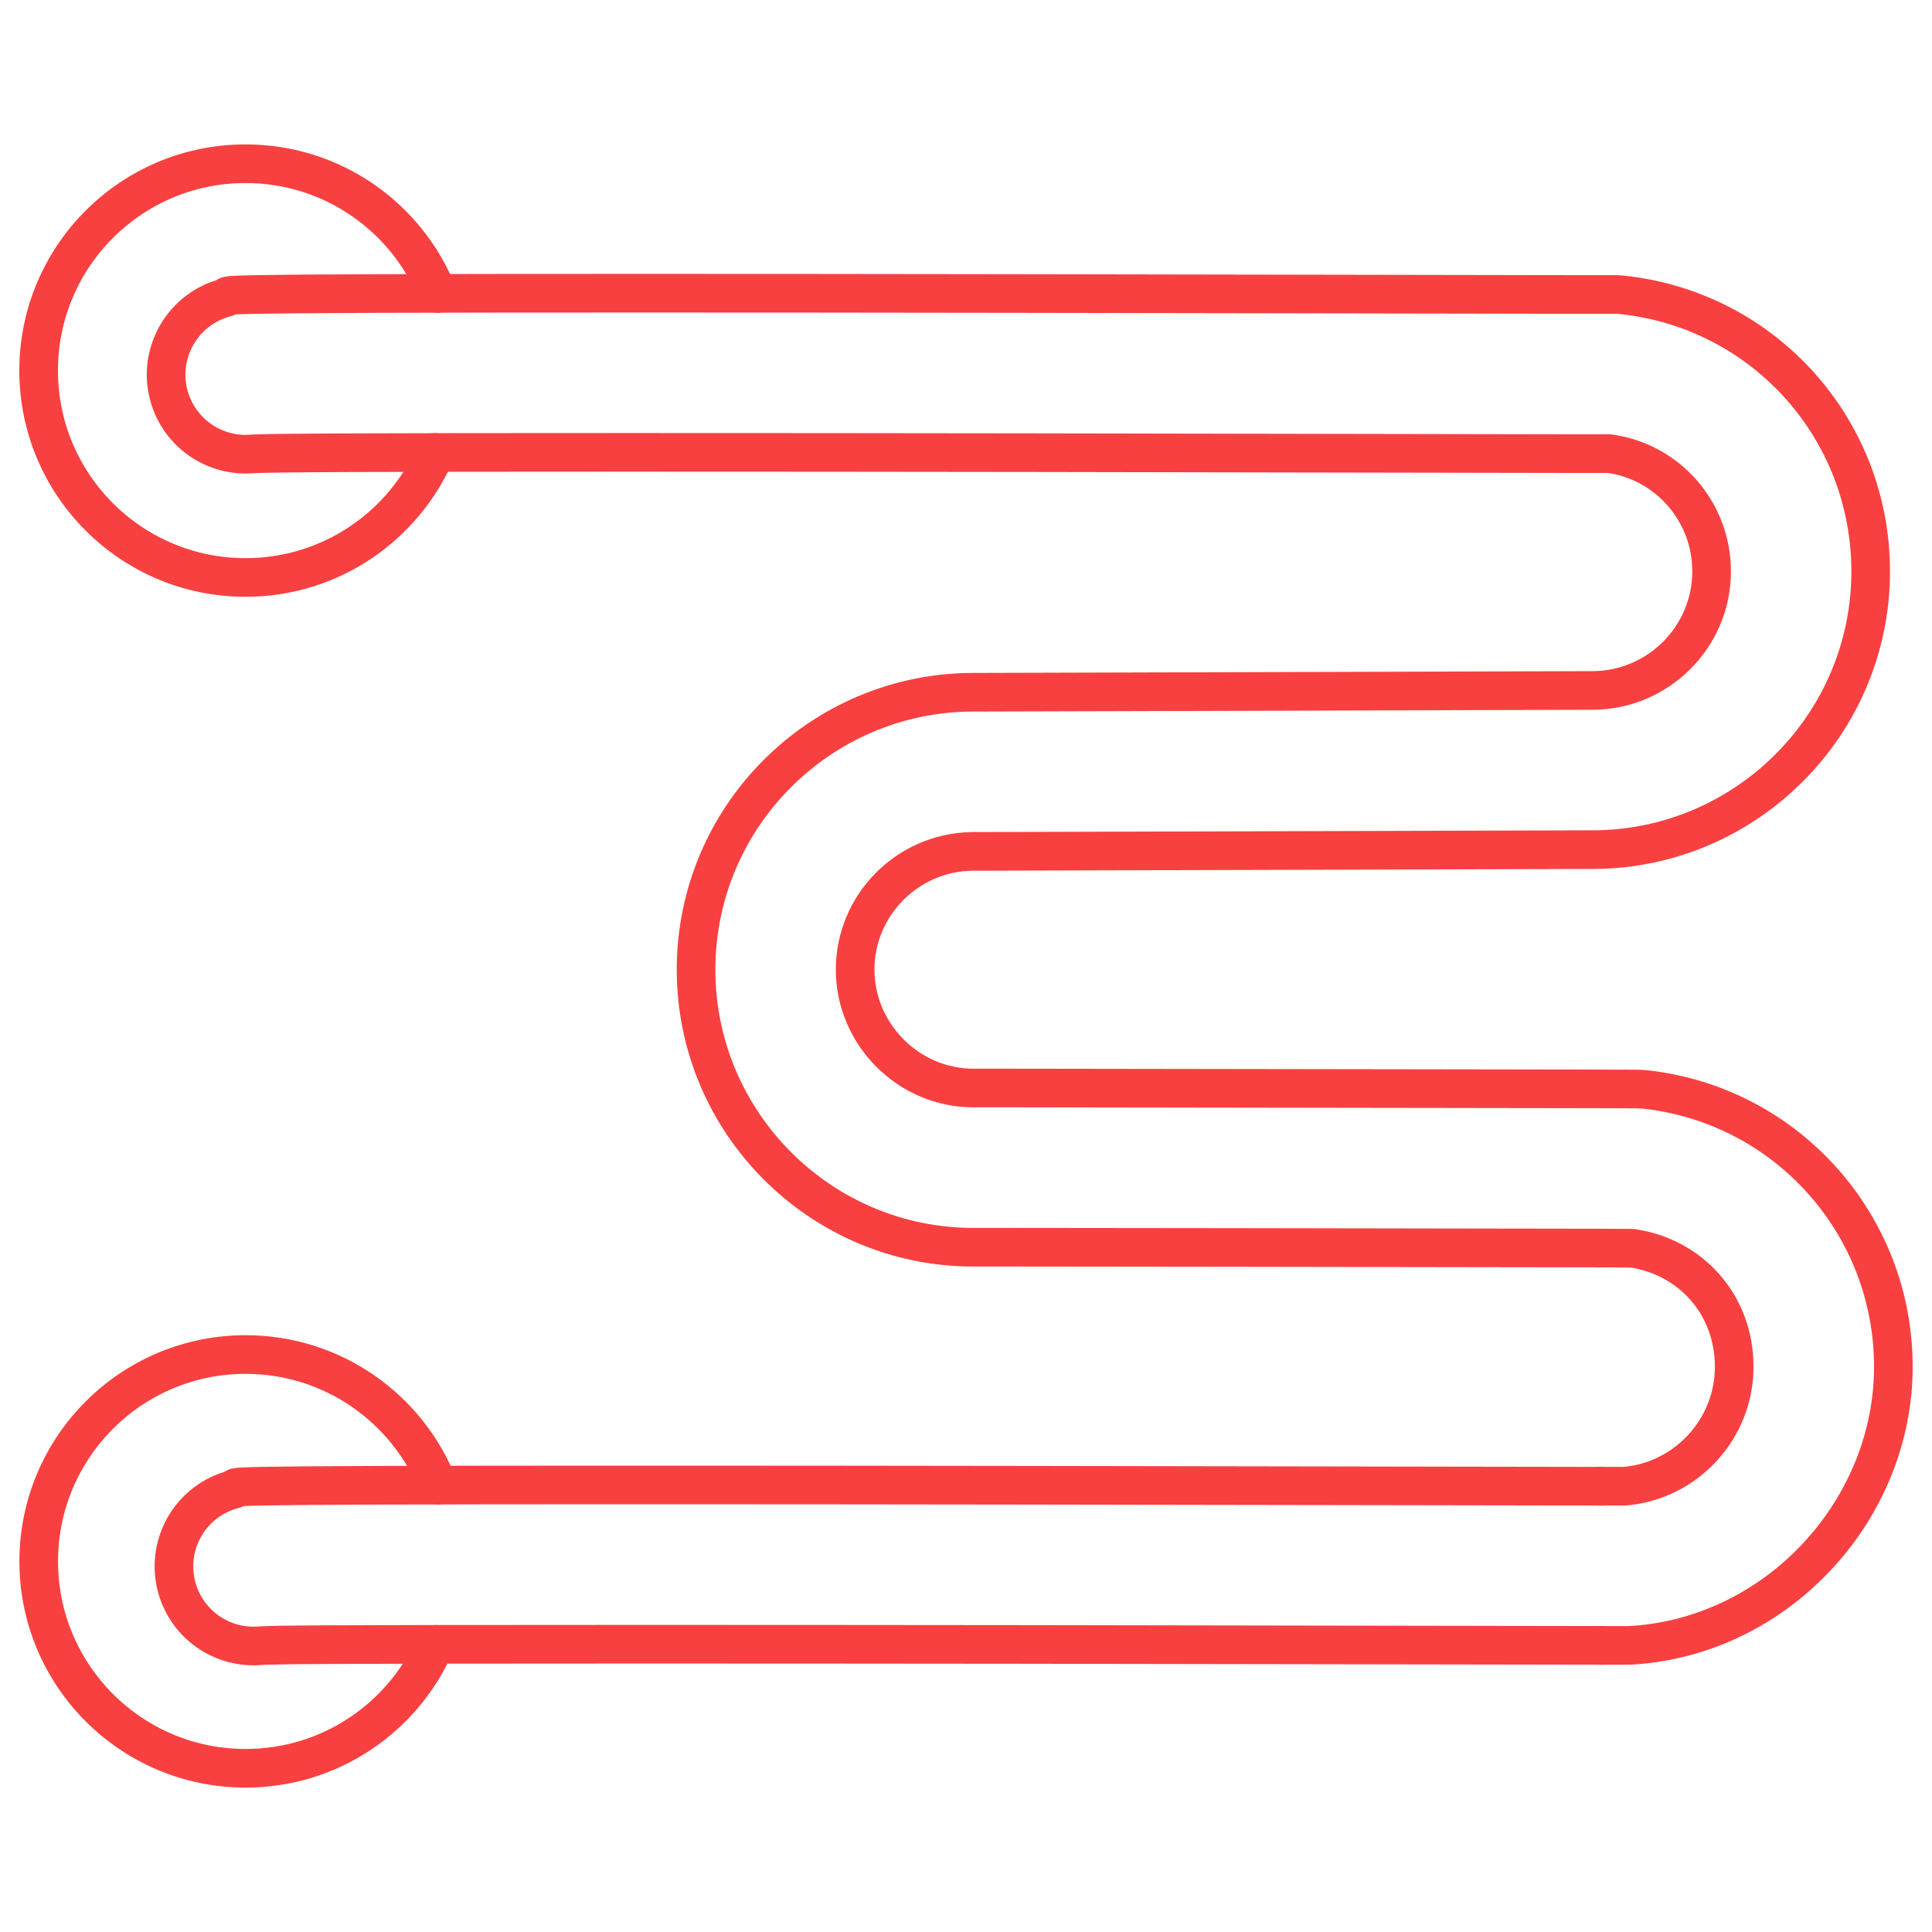 <?xml version="1.0" encoding="UTF-8"?> <svg xmlns="http://www.w3.org/2000/svg" width="50" height="50" viewBox="0 0 50 50" fill="none"> <path d="M41.412 42.584H41.44" stroke="#F84040" stroke-linecap="round" stroke-linejoin="round"></path> <path d="M41.416 38.465H41.46" stroke="#F84040" stroke-linecap="round" stroke-linejoin="round"></path> <path d="M6.758 42.589C6.693 42.595 6.625 42.598 6.559 42.598C5.637 42.598 4.797 41.974 4.563 41.038C4.288 39.934 4.958 38.816 6.062 38.539C6.319 38.476 4.439 38.43 16.637 38.43C22.436 38.43 28.888 38.441 41.418 38.463C41.423 38.463 41.453 38.463 41.458 38.463C41.656 38.463 41.852 38.463 42.044 38.463C43.639 38.328 44.881 36.982 44.881 35.371C44.881 33.761 43.753 32.524 42.239 32.304C41.903 32.304 41.56 32.302 41.207 32.299L37.343 32.293C34.057 32.286 30.271 32.282 26.427 32.278C26.017 32.278 25.6 32.278 25.186 32.278C21.236 32.278 18.014 29.055 18.014 25.095C18.014 21.135 21.226 17.926 25.175 17.915H25.181C25.201 17.915 25.221 17.915 25.24 17.915L41.165 17.869C41.183 17.869 41.198 17.869 41.215 17.869C42.917 17.864 44.296 16.481 44.296 14.788C44.296 13.246 43.168 11.952 41.654 11.74H41.237H40.676C29.709 11.718 22.779 11.707 16.271 11.707C9.256 11.707 7.183 11.72 6.557 11.745C6.49 11.751 6.422 11.755 6.357 11.755C5.436 11.755 4.598 11.134 4.362 10.202C4.083 9.1 4.751 7.979 5.853 7.699C6.101 7.636 4.234 7.588 16.674 7.588C22.384 7.588 28.611 7.599 40.67 7.621H41.248H41.772H41.785C41.785 7.621 41.785 7.621 41.787 7.621C41.857 7.621 41.935 7.625 42.003 7.634C45.658 8.031 48.413 11.107 48.413 14.788C48.413 18.731 45.219 21.949 41.283 21.988C41.266 21.988 41.25 21.988 41.233 21.988L25.186 22.034H25.179C25.166 22.034 25.153 22.034 25.14 22.034C23.473 22.069 22.131 23.43 22.131 25.095C22.131 26.76 23.506 28.158 25.194 28.158C25.613 28.158 26.021 28.158 26.427 28.158C30.274 28.163 34.059 28.169 37.347 28.174L41.215 28.18C41.615 28.18 41.988 28.184 42.348 28.184C42.352 28.184 42.359 28.184 42.363 28.184C42.444 28.184 42.522 28.189 42.603 28.198C46.249 28.612 49 31.697 49 35.371C49 39.046 46.05 42.314 42.28 42.576C42.23 42.58 42.18 42.582 42.13 42.582H42.121C41.89 42.582 41.658 42.582 41.42 42.582C28.829 42.558 22.308 42.552 16.491 42.552C7.552 42.552 7.194 42.571 6.758 42.589Z" stroke="#F84040" stroke-linecap="round" stroke-linejoin="round"></path> <path d="M11.272 11.71C10.452 13.612 8.558 14.945 6.354 14.945C3.398 14.945 1 12.547 1 9.591C1 6.635 3.398 4.237 6.354 4.237C8.606 4.237 10.53 5.624 11.322 7.595" stroke="#F84040" stroke-linecap="round" stroke-linejoin="round"></path> <path d="M11.261 42.558C10.434 44.446 8.549 45.763 6.356 45.763C3.4 45.763 1.002 43.365 1.002 40.409C1.002 37.453 3.4 35.055 6.356 35.055C8.617 35.055 10.552 36.456 11.335 38.439" stroke="#F84040" stroke-linecap="round" stroke-linejoin="round"></path> </svg> 